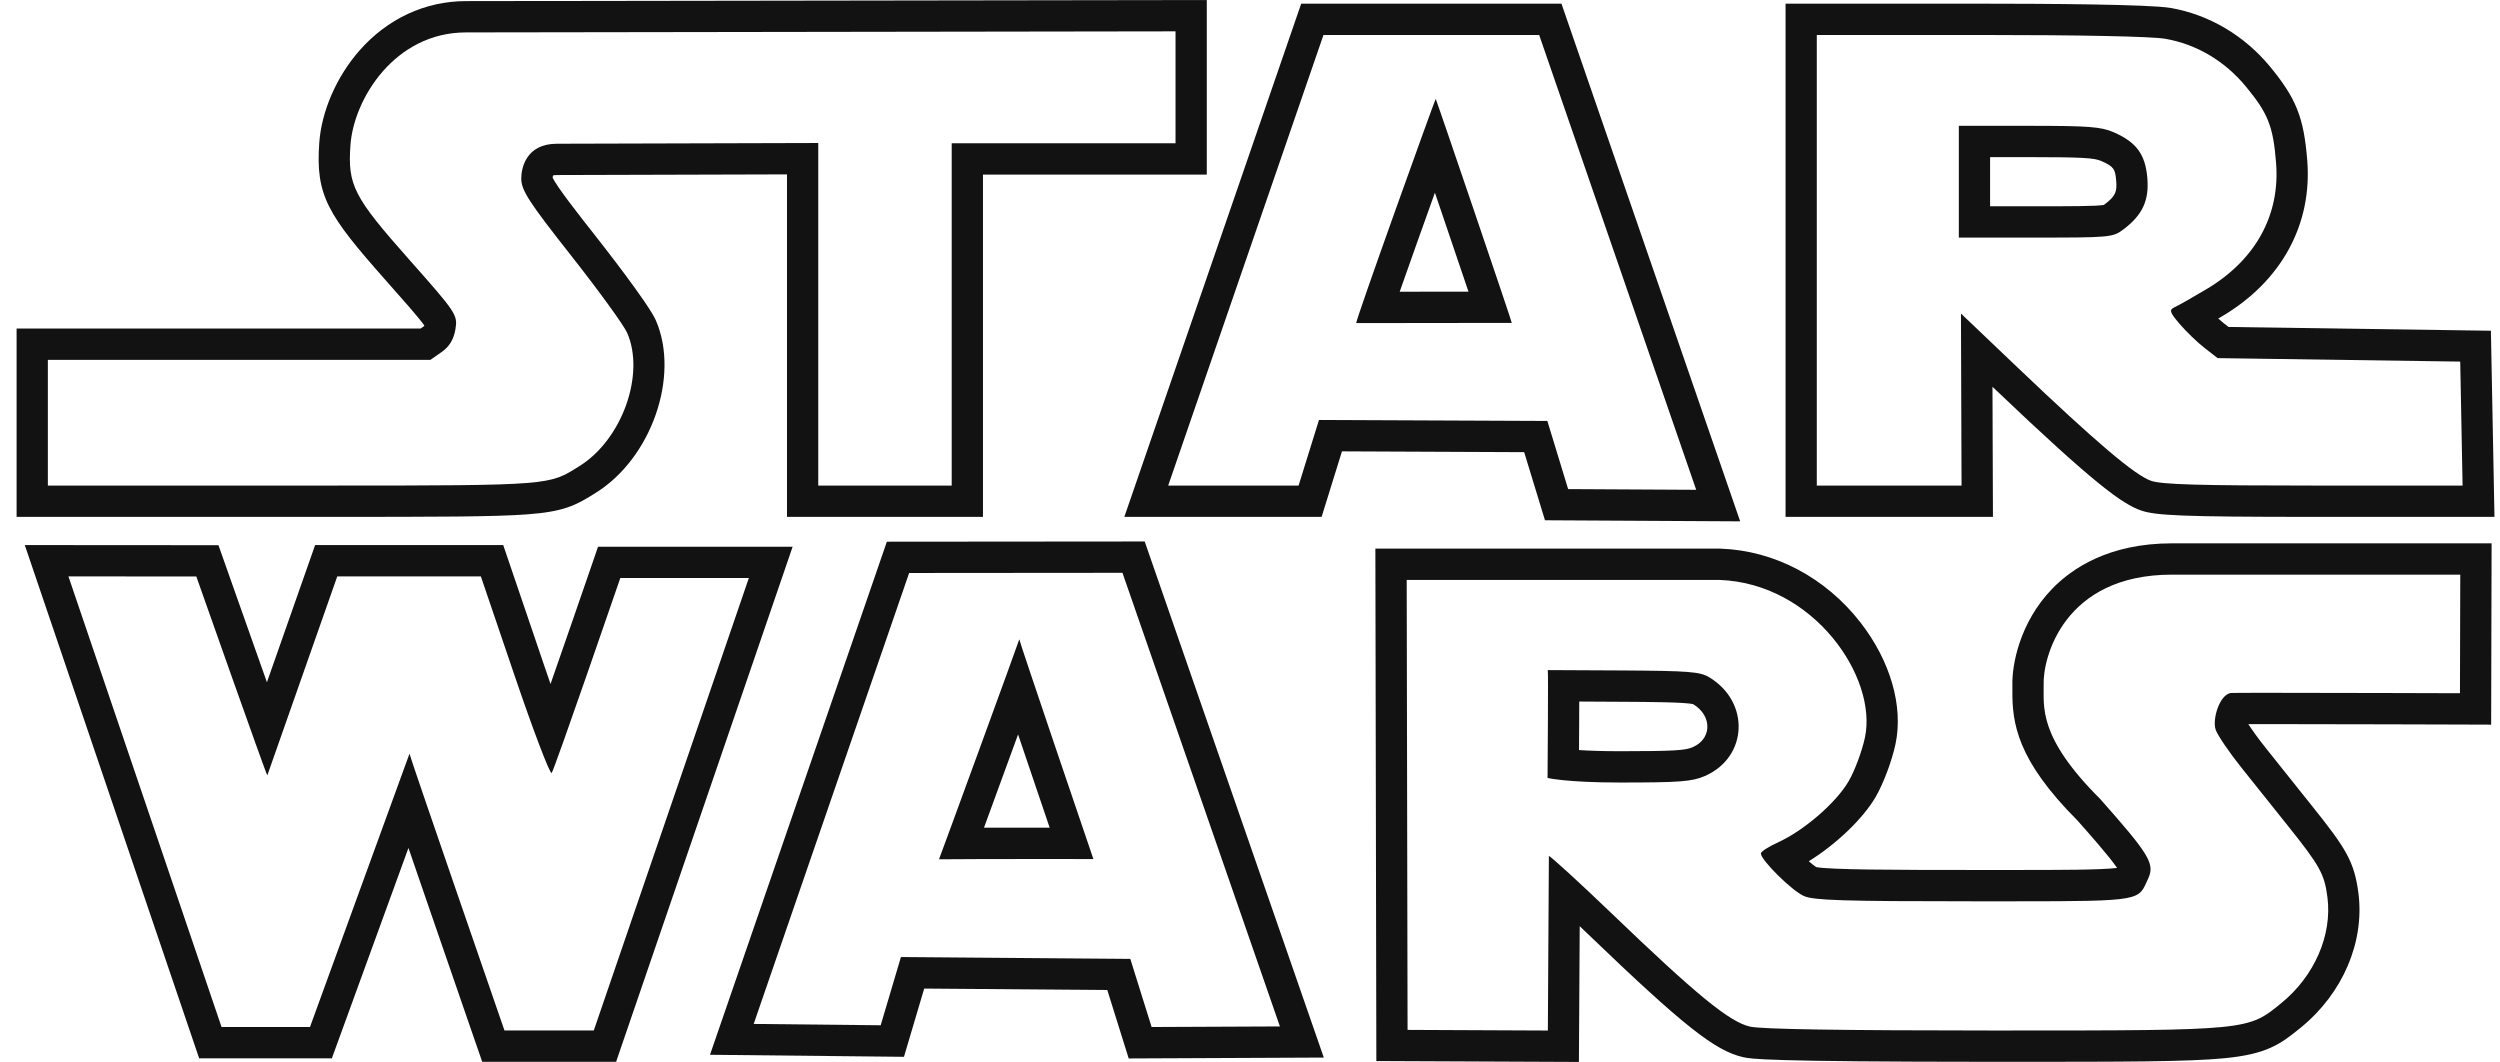 <svg xmlns="http://www.w3.org/2000/svg" fill="none" viewBox="0 0 113 48" height="48" width="113">
<path fill="#121212" d="M21.735 26.053L23.266 30.557C24.095 32.992 24.834 34.94 24.931 34.94C24.933 34.94 24.934 34.939 24.935 34.938C25.041 34.844 28.038 26.127 28.038 26.127H33.848L26.839 46.578H22.802C22.802 46.578 18.492 34.113 18.509 34.066L14.011 46.421H10.014L3.093 26.053L8.874 26.057C8.874 26.057 12.041 35.046 12.083 35.046L15.244 26.053L21.735 26.053ZM1.12 24.637L9.002 47.836H15L18.462 38.327C18.731 39.111 19.022 39.957 19.313 40.801C20.389 43.924 21.466 47.041 21.466 47.041L21.796 47.993H27.848L35.827 24.712H27.031L26.703 25.667C26.177 27.194 25.48 29.21 24.884 30.916C24.794 30.657 24.7 30.385 24.604 30.1L22.746 24.638H14.243L12.065 30.838C11.455 29.121 10.748 27.12 10.207 25.586L9.875 24.643L1.12 24.637Z"></path>
<path fill="#121212" d="M111.204 25.974L111.19 31.334C111.19 31.334 105.425 31.315 102.493 31.315C101.518 31.315 100.857 31.317 100.825 31.323C100.32 31.415 99.999 32.491 100.142 32.963C100.212 33.202 100.741 33.982 101.313 34.698C101.883 35.415 102.821 36.587 103.394 37.303C104.863 39.14 105.064 39.502 105.2 40.556C105.421 42.269 104.612 44.122 103.111 45.345C101.606 46.57 101.672 46.579 90.503 46.579C90.341 46.579 90.179 46.579 90.012 46.579C83.219 46.577 79.627 46.521 79.104 46.404C78.174 46.194 76.694 44.984 72.782 41.225C71.375 39.874 70.078 38.692 70.011 38.691C70.01 38.691 70.009 38.692 70.009 38.694L69.963 46.58L63.622 46.551L63.583 26.213H77.724C81.986 26.367 84.87 30.619 84.296 33.331C84.166 33.947 83.834 34.838 83.558 35.312C82.991 36.285 81.548 37.534 80.377 38.07C79.944 38.266 79.591 38.494 79.591 38.575C79.591 38.878 81.014 40.282 81.548 40.505C82.003 40.696 83.33 40.739 89.18 40.739C89.865 40.739 90.488 40.739 91.053 40.739C96.934 40.739 96.638 40.697 97.092 39.724C97.41 39.046 97.168 38.641 94.931 36.117C92.096 33.292 92.392 31.939 92.373 30.939C92.333 29.742 93.274 25.974 98.169 25.974L111.204 25.974ZM73.216 35.37C75.931 35.37 76.482 35.328 77.06 35.076C79.01 34.227 79.114 31.719 77.244 30.606C76.834 30.362 76.308 30.322 73.365 30.305L69.96 30.288C69.988 30.314 69.949 35.164 69.949 35.164C69.949 35.164 70.802 35.37 73.216 35.37ZM112.62 24.559H98.168C95.337 24.559 93.662 25.678 92.755 26.617C91.281 28.144 90.934 30.067 90.96 30.974C90.962 31.049 90.961 31.127 90.96 31.207C90.947 32.681 91.164 34.349 93.903 37.088C94.444 37.699 95.35 38.722 95.692 39.231C94.943 39.323 93.046 39.323 91.053 39.323L89.18 39.323C85.664 39.323 82.7 39.313 82.092 39.193C82.007 39.137 81.888 39.042 81.757 38.928C82.971 38.179 84.2 37.017 84.778 36.025C85.129 35.421 85.516 34.39 85.678 33.625C86.038 31.922 85.444 29.868 84.088 28.129C82.507 26.1 80.205 24.886 77.775 24.799L77.749 24.797H62.167L62.211 47.959L71.367 48L71.403 41.863C71.532 41.986 71.666 42.114 71.803 42.246C76.083 46.357 77.519 47.496 78.791 47.784C79.141 47.862 79.719 47.991 90.011 47.994H90.502C96.074 47.994 98.871 47.994 100.534 47.833C102.44 47.649 103.053 47.216 103.971 46.467L104.002 46.442C105.889 44.905 106.885 42.581 106.601 40.375C106.416 38.94 106.037 38.344 104.495 36.418L104.037 35.845C103.5 35.173 102.851 34.362 102.417 33.815C102.066 33.376 101.79 32.986 101.624 32.731C101.842 32.73 102.126 32.73 102.493 32.73C105.389 32.73 111.128 32.749 111.185 32.749L112.6 32.754L112.62 24.559ZM71.371 33.903C71.373 33.546 71.375 33.145 71.378 32.743C71.379 32.389 71.381 32.035 71.382 31.71L73.357 31.721C74.493 31.727 76.202 31.736 76.535 31.831C76.96 32.089 77.197 32.489 77.171 32.903C77.157 33.126 77.051 33.537 76.496 33.778C76.187 33.913 75.695 33.955 73.216 33.955C72.43 33.955 71.824 33.932 71.371 33.903Z"></path>
<path fill="#121212" d="M50.735 25.891L57.852 46.395L52.053 46.421L51.09 43.342L40.722 43.258L39.807 46.342L34.067 46.282L41.093 25.899L50.735 25.891ZM46.072 28.897C46.058 28.956 45.164 31.412 44.267 33.868C43.362 36.344 42.455 38.821 42.443 38.84C42.467 38.833 45.678 38.826 47.736 38.826C48.699 38.826 49.409 38.827 49.422 38.831C49.386 38.737 46.083 29.017 46.072 28.897ZM51.74 24.475L40.086 24.485L32.092 47.676L40.859 47.768L41.774 44.683L50.05 44.749L51.017 47.842L59.836 47.802L51.74 24.475ZM44.476 37.412C44.744 36.682 45.105 35.695 45.594 34.354C45.748 33.934 45.888 33.549 46.017 33.196C46.134 33.542 46.261 33.919 46.4 34.328C46.514 34.665 47.015 36.145 47.445 37.411C46.167 37.411 45.204 37.411 44.476 37.412Z"></path>
<path fill="#121212" d="M53.134 1.417V6.476H43.017V21.948H36.985V6.464L25.176 6.497C23.752 6.497 23.561 7.633 23.561 8.068C23.561 8.602 23.909 9.136 25.82 11.56C27.06 13.134 28.2 14.705 28.35 15.048C29.169 16.937 28.11 19.88 26.179 21.076C24.803 21.927 25.038 21.948 14.82 21.948C14.295 21.948 13.744 21.948 13.162 21.948H2.163V16.265H19.455L19.965 15.909C20.31 15.669 20.509 15.338 20.585 14.885C20.691 14.234 20.637 14.149 18.501 11.74C15.977 8.892 15.71 8.372 15.841 6.554C15.989 4.479 17.837 1.465 21.066 1.465L53.134 1.417ZM54.547 0L21.063 0.05C19.216 0.05 17.501 0.849 16.234 2.3C15.207 3.477 14.533 5.029 14.431 6.453C14.259 8.843 14.809 9.706 17.444 12.68C18.209 13.542 18.936 14.363 19.179 14.711C19.175 14.725 19.171 14.734 19.169 14.739C19.166 14.741 19.162 14.745 19.157 14.748L19.012 14.85H0.75V23.363H14.82C19.858 23.363 22.345 23.358 23.81 23.251C25.486 23.128 26.021 22.84 26.822 22.342L26.922 22.279C29.441 20.719 30.739 17.004 29.646 14.483C29.308 13.713 27.173 10.991 26.93 10.683C26.26 9.833 25.153 8.43 24.978 8.023C24.982 7.989 24.99 7.954 24.999 7.929C25.028 7.922 25.084 7.912 25.176 7.912L35.572 7.882V23.363H44.43V7.891H54.547V0Z"></path>
<path fill="#121212" d="M69.571 1.581L76.668 22.139L70.88 22.107L69.94 19.027L59.618 18.982L58.696 21.948H52.802L59.821 1.581H69.571ZM61.303 14.604L68.333 14.595C68.357 14.595 64.917 4.477 64.894 4.47C64.869 4.469 61.224 14.604 61.303 14.604ZM70.578 0.166H58.814L50.82 23.363H59.737L60.657 20.401L68.893 20.438L69.833 23.516L78.656 23.565L70.578 0.166ZM63.266 13.186C63.702 11.943 64.309 10.24 64.858 8.709C65.379 10.238 65.955 11.936 66.375 13.182L63.266 13.186Z"></path>
<path fill="#121212" d="M89.503 1.581C94.081 1.581 97.259 1.647 97.87 1.753C99.283 1.999 100.56 2.754 101.517 3.915C102.519 5.128 102.748 5.708 102.879 7.371C103.066 9.718 101.952 11.743 99.753 13.058C99.112 13.441 98.453 13.815 98.288 13.889C98.036 14.004 98.07 14.114 98.522 14.644C98.813 14.986 99.318 15.472 99.643 15.725L100.237 16.187L111.202 16.344L111.309 21.948H104.587C99.387 21.948 97.723 21.9 97.235 21.735C96.506 21.488 94.75 19.999 91.182 16.599L88.635 14.172L88.662 21.948H82.119V1.581H89.503ZM88.539 10.739H92.013C95.394 10.739 95.5 10.728 95.982 10.366C96.844 9.718 97.15 9.051 97.058 8.027C96.965 6.971 96.558 6.421 95.539 5.979C94.965 5.728 94.412 5.687 91.702 5.687H88.539V10.739ZM89.503 0.166H80.707V23.363H90.081L90.06 17.483L90.209 17.624C94.622 21.829 95.924 22.784 96.782 23.076C97.442 23.298 98.545 23.363 104.587 23.363H112.75L112.589 14.949L100.731 14.779L100.511 14.608C100.441 14.553 100.356 14.481 100.265 14.399C100.344 14.352 100.416 14.309 100.479 14.272C103.129 12.689 104.517 10.132 104.288 7.258C104.136 5.32 103.79 4.447 102.607 3.013C101.444 1.604 99.848 0.661 98.112 0.359C97.148 0.192 92.305 0.166 89.503 0.166ZM89.952 7.102H91.702C94.18 7.102 94.671 7.143 94.973 7.276C95.547 7.525 95.606 7.645 95.65 8.152C95.696 8.656 95.633 8.859 95.134 9.233C95.118 9.246 95.106 9.255 95.095 9.263C94.766 9.324 93.543 9.324 92.013 9.324H89.952L89.952 7.102Z"></path>
</svg>
